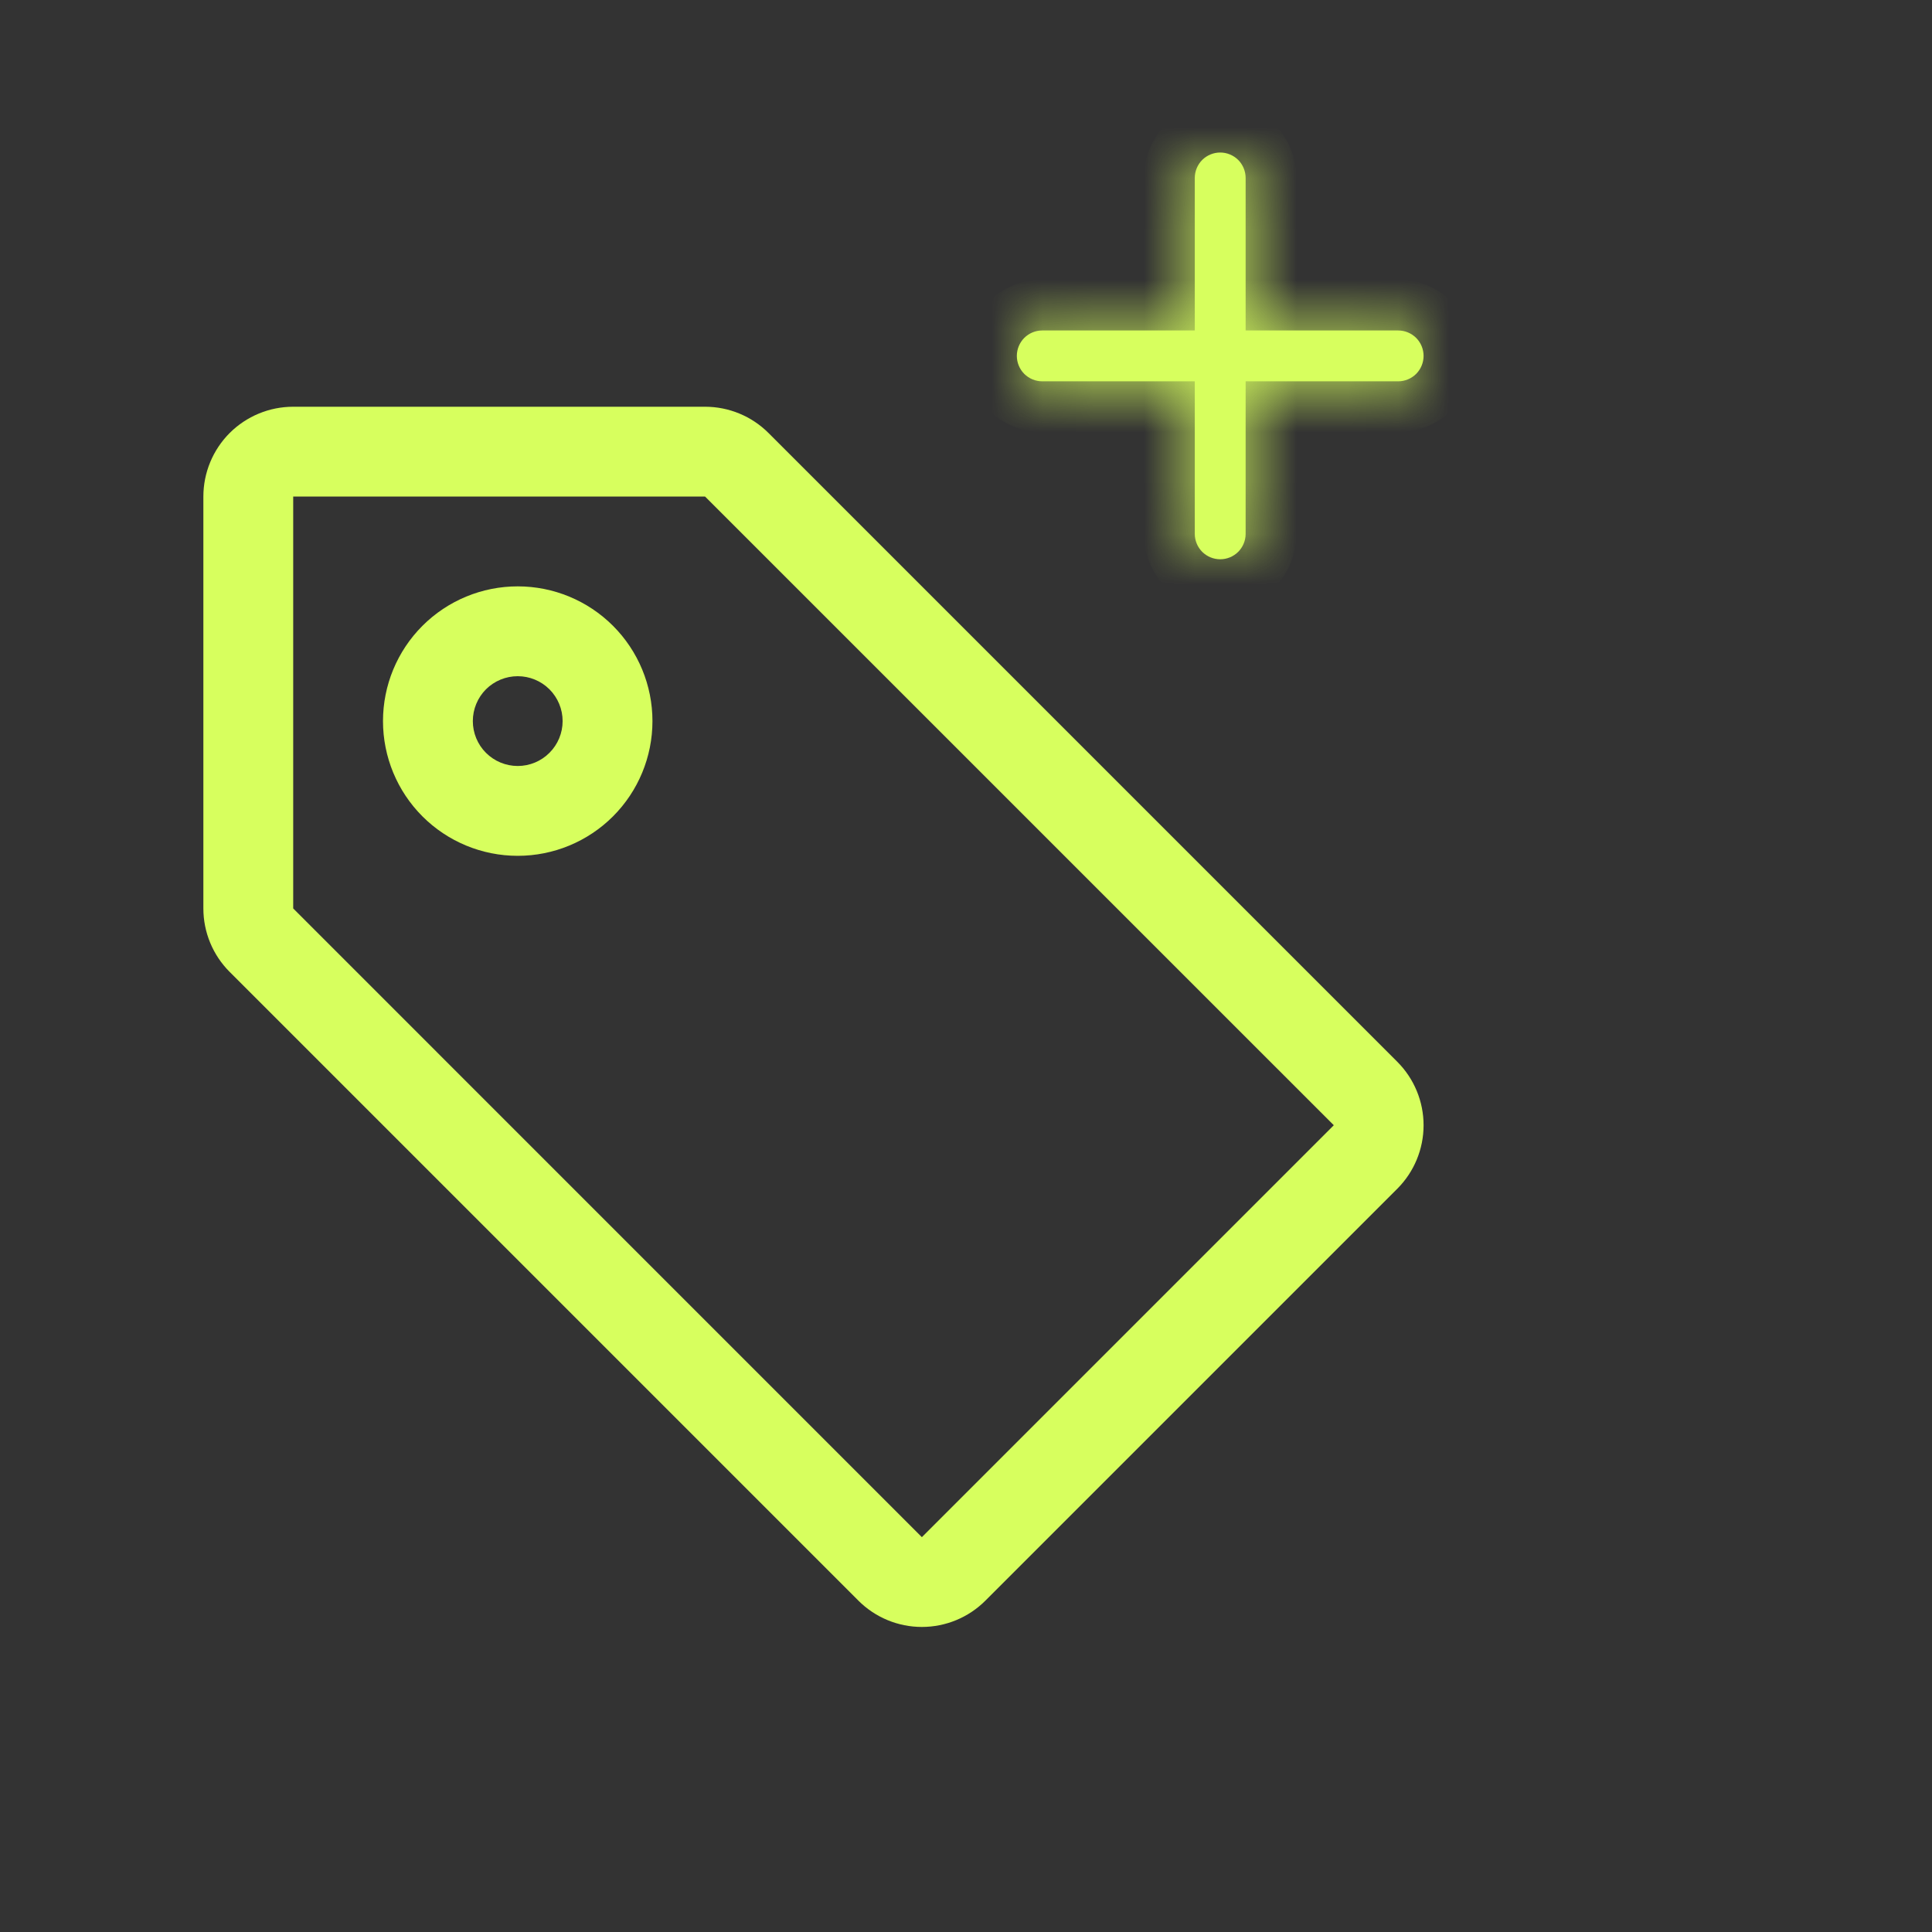 <svg width="38" height="38" viewBox="0 0 38 38" fill="none" xmlns="http://www.w3.org/2000/svg">
<rect x="0" y="0" width="38" height="38" fill="#333333" stroke="none"/>
<path d="M12.833 14.183C12.833 14.886 12.554 15.56 12.057 16.057C11.56 16.554 10.886 16.833 10.183 16.833C9.48 16.833 8.806 16.554 8.309 16.057C7.812 15.56 7.533 14.886 7.533 14.183C7.533 13.48 7.812 12.806 8.309 12.309C8.806 11.812 9.48 11.533 10.183 11.533C10.886 11.533 11.56 11.812 12.057 12.309C12.554 12.806 12.833 13.48 12.833 14.183ZM11.066 14.183C11.066 13.949 10.973 13.724 10.807 13.558C10.642 13.393 10.417 13.3 10.183 13.3C9.949 13.3 9.724 13.393 9.558 13.558C9.393 13.724 9.3 13.949 9.3 14.183C9.3 14.417 9.393 14.642 9.558 14.807C9.724 14.973 9.949 15.066 10.183 15.066C10.417 15.066 10.642 14.973 10.807 14.807C10.973 14.642 11.066 14.417 11.066 14.183Z" fill="#D7FF5E"/>
<path d="M5.767 8H13.868C14.336 8 14.786 8.186 15.117 8.518L27.483 20.884C27.814 21.215 28 21.664 28 22.132C28 22.601 27.814 23.05 27.483 23.381L19.381 31.483C19.05 31.814 18.601 32 18.132 32C17.664 32 17.215 31.814 16.884 31.483L4.518 19.117C4.186 18.786 4 18.336 4 17.868V9.767C4 9.298 4.186 8.849 4.517 8.517C4.849 8.186 5.298 8 5.767 8ZM5.767 17.868L18.132 30.234L26.234 22.132L13.868 9.767H5.767V17.868Z" fill="#D7FF5E"/>
<mask id="path-2-inside-1_7027_69362" fill="white">
<path d="M24 3C24.133 3 24.26 3.053 24.354 3.146C24.447 3.24 24.5 3.367 24.5 3.5V6.5H27.5C27.633 6.5 27.76 6.553 27.854 6.646C27.947 6.74 28 6.867 28 7C28 7.133 27.947 7.26 27.854 7.354C27.76 7.447 27.633 7.5 27.5 7.5H24.5V10.5C24.5 10.633 24.447 10.76 24.354 10.854C24.26 10.947 24.133 11 24 11C23.867 11 23.74 10.947 23.646 10.854C23.553 10.76 23.5 10.633 23.5 10.5V7.5H20.5C20.367 7.5 20.24 7.447 20.146 7.354C20.053 7.26 20 7.133 20 7C20 6.867 20.053 6.74 20.146 6.646C20.24 6.553 20.367 6.5 20.5 6.5H23.5V3.5C23.5 3.367 23.553 3.24 23.646 3.146C23.74 3.053 23.867 3 24 3Z"/>
</mask>
<path d="M24 3C24.133 3 24.26 3.053 24.354 3.146C24.447 3.24 24.5 3.367 24.5 3.5V6.5H27.5C27.633 6.5 27.76 6.553 27.854 6.646C27.947 6.74 28 6.867 28 7C28 7.133 27.947 7.26 27.854 7.354C27.76 7.447 27.633 7.5 27.5 7.5H24.5V10.5C24.5 10.633 24.447 10.76 24.354 10.854C24.26 10.947 24.133 11 24 11C23.867 11 23.74 10.947 23.646 10.854C23.553 10.76 23.5 10.633 23.5 10.5V7.5H20.5C20.367 7.5 20.24 7.447 20.146 7.354C20.053 7.26 20 7.133 20 7C20 6.867 20.053 6.74 20.146 6.646C20.24 6.553 20.367 6.5 20.5 6.5H23.5V3.5C23.5 3.367 23.553 3.24 23.646 3.146C23.74 3.053 23.867 3 24 3Z" fill="#D7FF5E"/>
<path d="M24.5 6.5H23.5V7.5H24.5V6.5ZM24.5 7.5V6.5H23.5V7.5H24.5ZM23.5 7.5H24.5V6.5H23.5V7.5ZM20 7H21H20ZM23.5 6.5V7.5H24.5V6.5H23.5ZM24 4C23.867 4 23.74 3.947 23.646 3.854L25.061 2.439C24.779 2.158 24.398 2 24 2V4ZM23.646 3.854C23.553 3.76 23.5 3.633 23.5 3.5H25.5C25.5 3.102 25.342 2.721 25.061 2.439L23.646 3.854ZM23.5 3.5V6.5H25.5V3.5H23.5ZM24.5 7.5H27.5V5.5H24.5V7.5ZM27.5 7.5C27.367 7.5 27.24 7.447 27.146 7.354L28.561 5.939C28.279 5.658 27.898 5.5 27.5 5.5V7.5ZM27.146 7.354C27.053 7.26 27 7.133 27 7H29C29 6.602 28.842 6.221 28.561 5.939L27.146 7.354ZM27 7C27 6.867 27.053 6.74 27.146 6.646L28.561 8.061C28.842 7.779 29 7.398 29 7H27ZM27.146 6.646C27.24 6.553 27.367 6.5 27.5 6.5V8.5C27.898 8.5 28.279 8.342 28.561 8.061L27.146 6.646ZM27.5 6.5H24.5V8.5H27.5V6.5ZM23.5 7.5V10.5H25.5V7.5H23.5ZM23.5 10.5C23.5 10.367 23.553 10.24 23.646 10.146L25.061 11.561C25.342 11.279 25.5 10.898 25.5 10.5H23.5ZM23.646 10.146C23.74 10.053 23.867 10 24 10V12C24.398 12 24.779 11.842 25.061 11.561L23.646 10.146ZM24 10C24.133 10 24.26 10.053 24.354 10.146L22.939 11.561C23.221 11.842 23.602 12 24 12V10ZM24.354 10.146C24.447 10.24 24.5 10.367 24.5 10.5H22.5C22.5 10.898 22.658 11.279 22.939 11.561L24.354 10.146ZM24.5 10.5V7.5H22.5V10.5H24.5ZM23.5 6.5H20.5V8.5H23.5V6.5ZM20.5 6.5C20.633 6.5 20.76 6.553 20.854 6.646L19.439 8.061C19.721 8.342 20.102 8.5 20.5 8.5V6.5ZM20.854 6.646C20.947 6.74 21 6.867 21 7H19C19 7.398 19.158 7.779 19.439 8.061L20.854 6.646ZM21 7C21 7.133 20.947 7.26 20.854 7.354L19.439 5.939C19.158 6.221 19 6.602 19 7H21ZM20.854 7.354C20.76 7.447 20.633 7.5 20.5 7.5V5.5C20.102 5.5 19.721 5.658 19.439 5.939L20.854 7.354ZM20.5 7.5H23.5V5.5H20.5V7.5ZM24.5 6.5V3.5H22.5V6.5H24.5ZM24.5 3.5C24.5 3.633 24.447 3.76 24.354 3.854L22.939 2.439C22.658 2.721 22.5 3.102 22.5 3.5H24.5ZM24.354 3.854C24.26 3.947 24.133 4 24 4V2C23.602 2 23.221 2.158 22.939 2.439L24.354 3.854Z" fill="#D7FF5E" mask="url(#path-2-inside-1_7027_69362)"/>
</svg>
